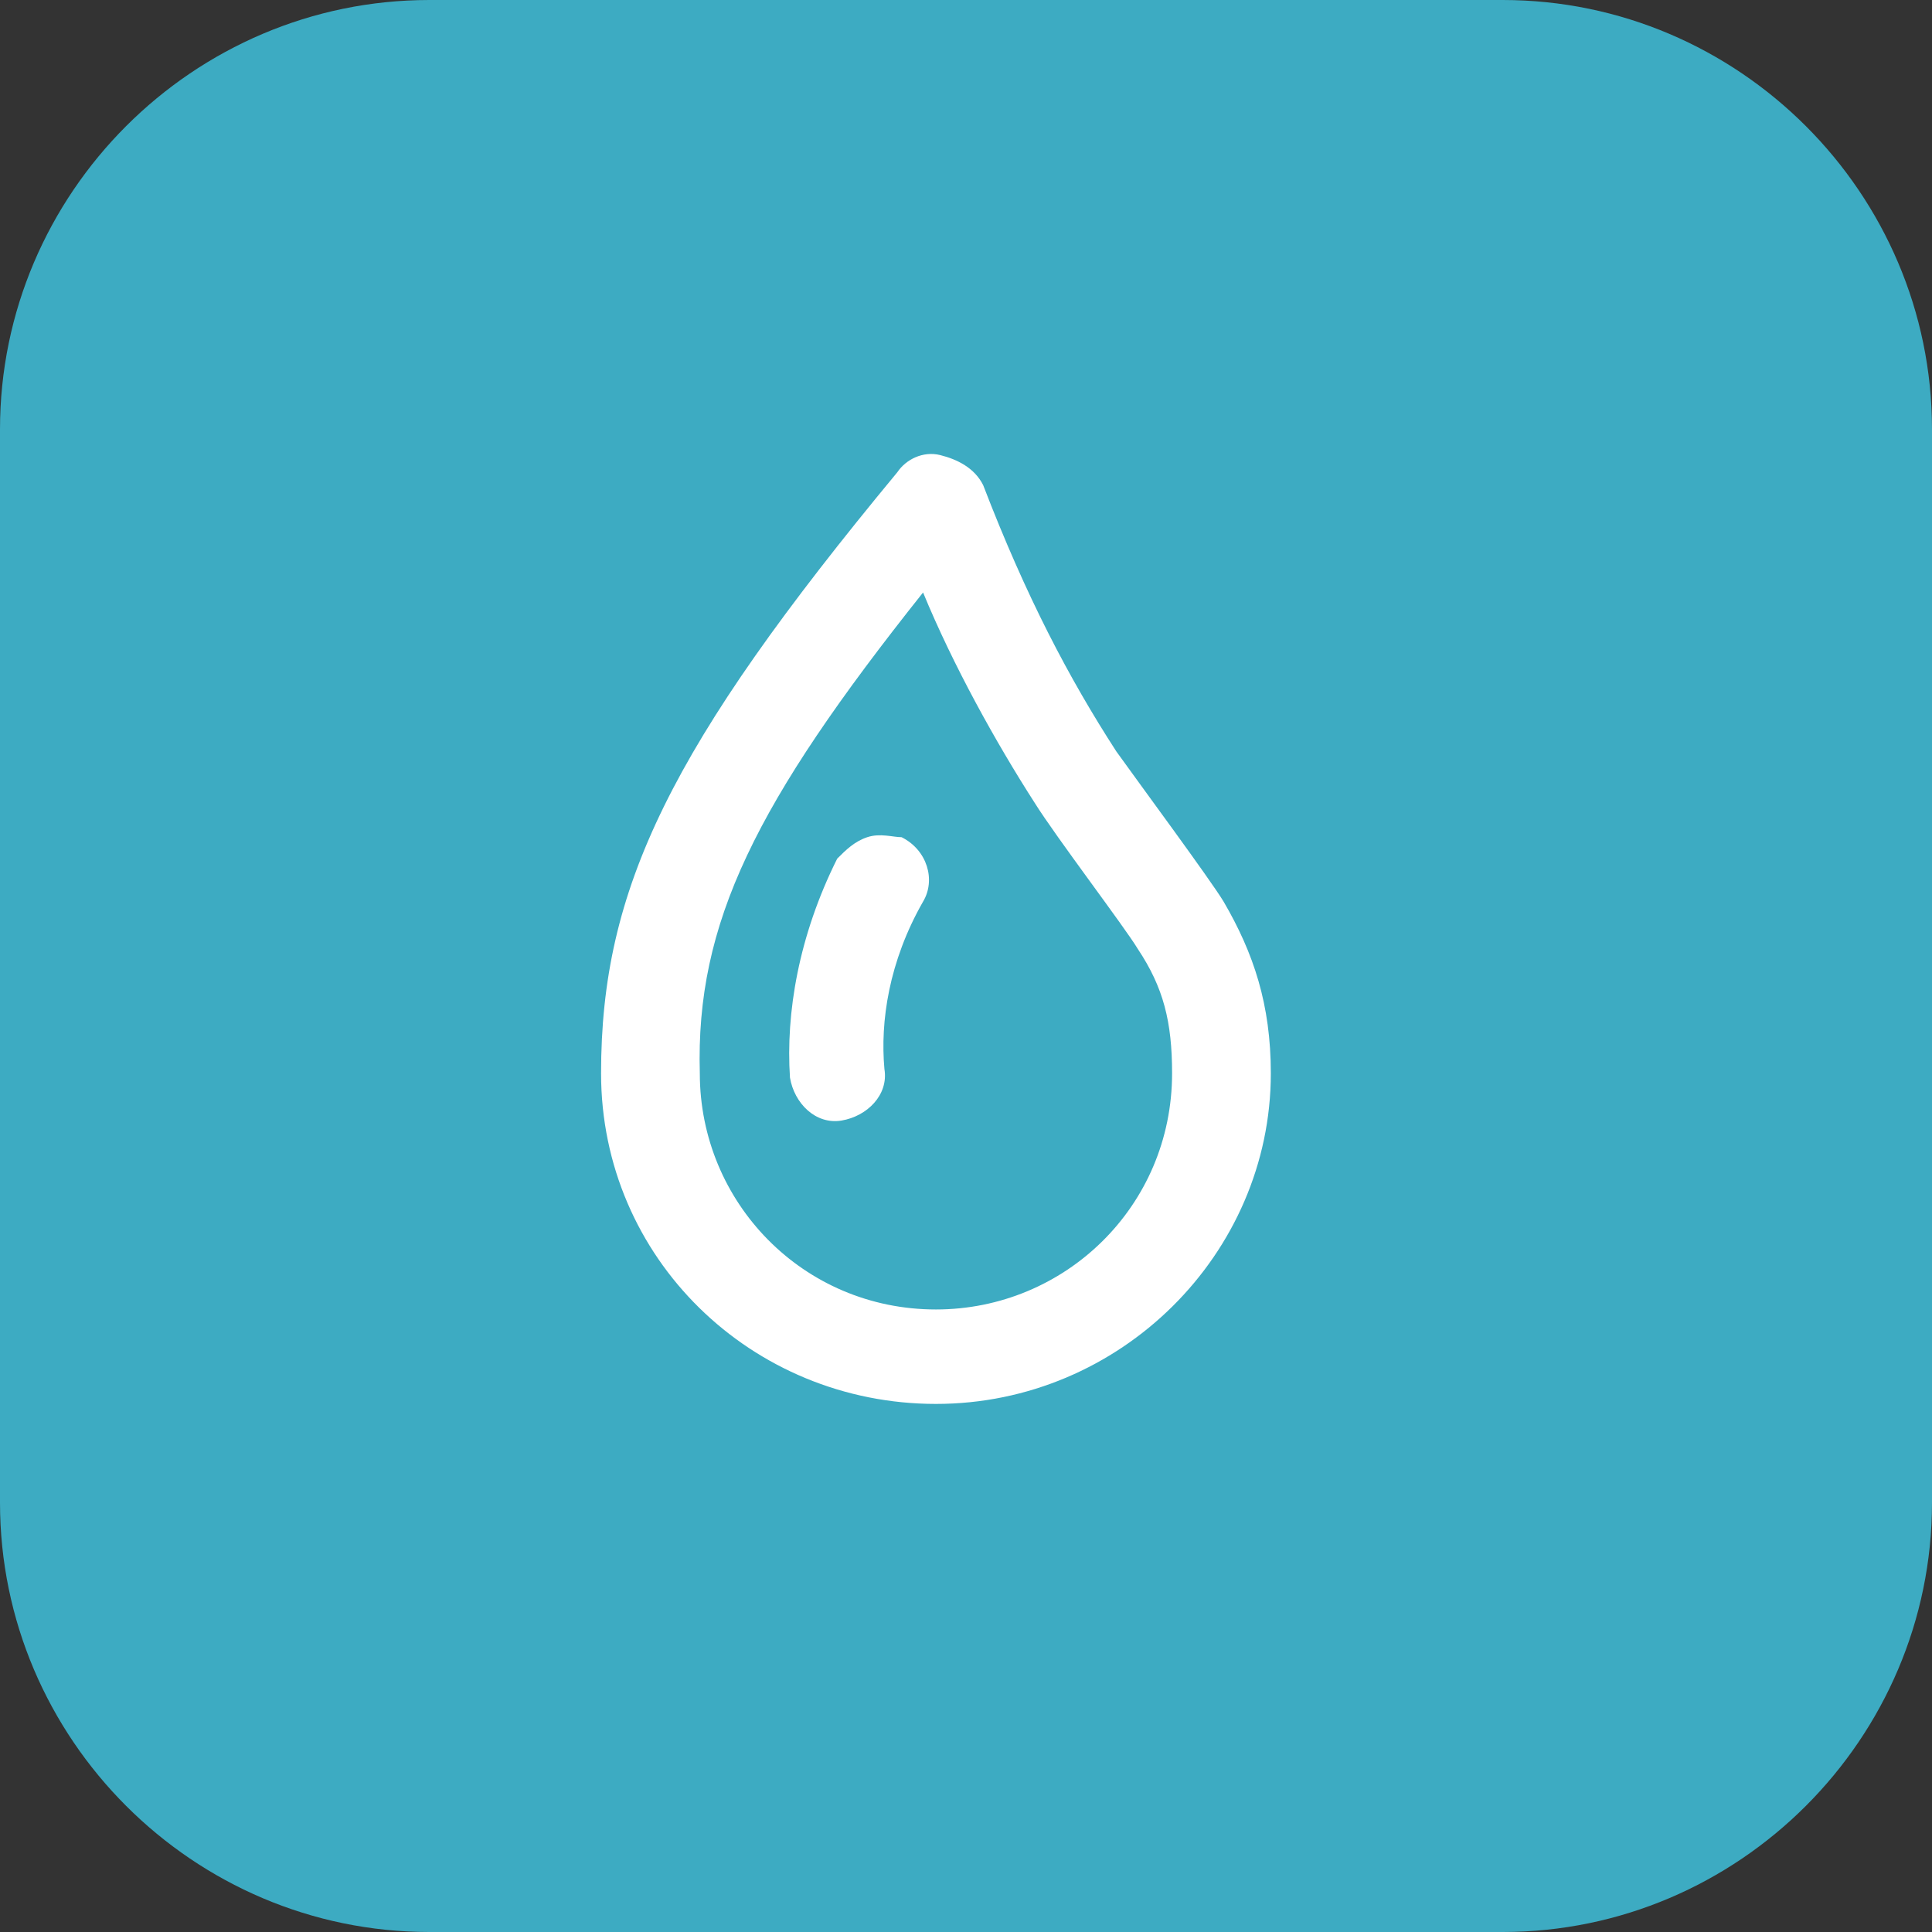 <?xml version="1.0" encoding="utf-8"?>
<!-- Generator: Adobe Illustrator 27.7.0, SVG Export Plug-In . SVG Version: 6.00 Build 0)  -->
<svg version="1.1" id="Layer_1" xmlns="http://www.w3.org/2000/svg" xmlns:xlink="http://www.w3.org/1999/xlink" x="0px" y="0px"
	 viewBox="0 0 45 45" style="enable-background:new 0 0 45 45;" xml:space="preserve">
<rect x="0" y="0" width="45" height="45" fill="#333333" stroke="none"/>
<style type="text/css">
	.st0{fill:#3DABC2;}
	.st1{fill:#FFFFFF;}
</style>
<g>
	<path class="st0" d="M10,0h25c5.5,0,10,4.5,10,10v25c0,5.5-4.5,10-10,10H10C4.5,45,0,40.5,0,35V10C0,4.5,4.5,0,10,0z"/>
</g>
<path class="st1" d="M21.9,10.6c-0.4-0.1-0.8,0.1-1,0.4c-5.3,6.4-6.9,9.7-6.9,14c0,4.3,3.5,7.7,7.8,7.7c4.3,0,7.8-3.5,7.8-7.7
	c0-1.6-0.4-2.8-1.1-4c-0.3-0.5-2-2.8-2.5-3.5c-1.1-1.7-2.1-3.6-3.1-6.2C22.7,10.9,22.3,10.7,21.9,10.6z M21.5,13.8
	c0.7,1.7,1.7,3.5,2.6,4.9c0.5,0.8,2.1,2.9,2.4,3.4c0.6,0.9,0.8,1.7,0.8,2.9c0,3.1-2.5,5.5-5.5,5.5c-3.1,0-5.5-2.5-5.5-5.5
	C16.2,21.5,17.6,18.7,21.5,13.8z M20.2,19.5c-0.3,0.1-0.5,0.3-0.7,0.5c-0.9,1.8-1.2,3.6-1.1,5.1c0.1,0.6,0.6,1.1,1.2,1
	c0.6-0.1,1.1-0.6,1-1.2c-0.1-1.1,0.1-2.5,0.9-3.9c0.3-0.5,0.1-1.2-0.5-1.5C20.8,19.5,20.5,19.4,20.2,19.5z"/>
</svg>
